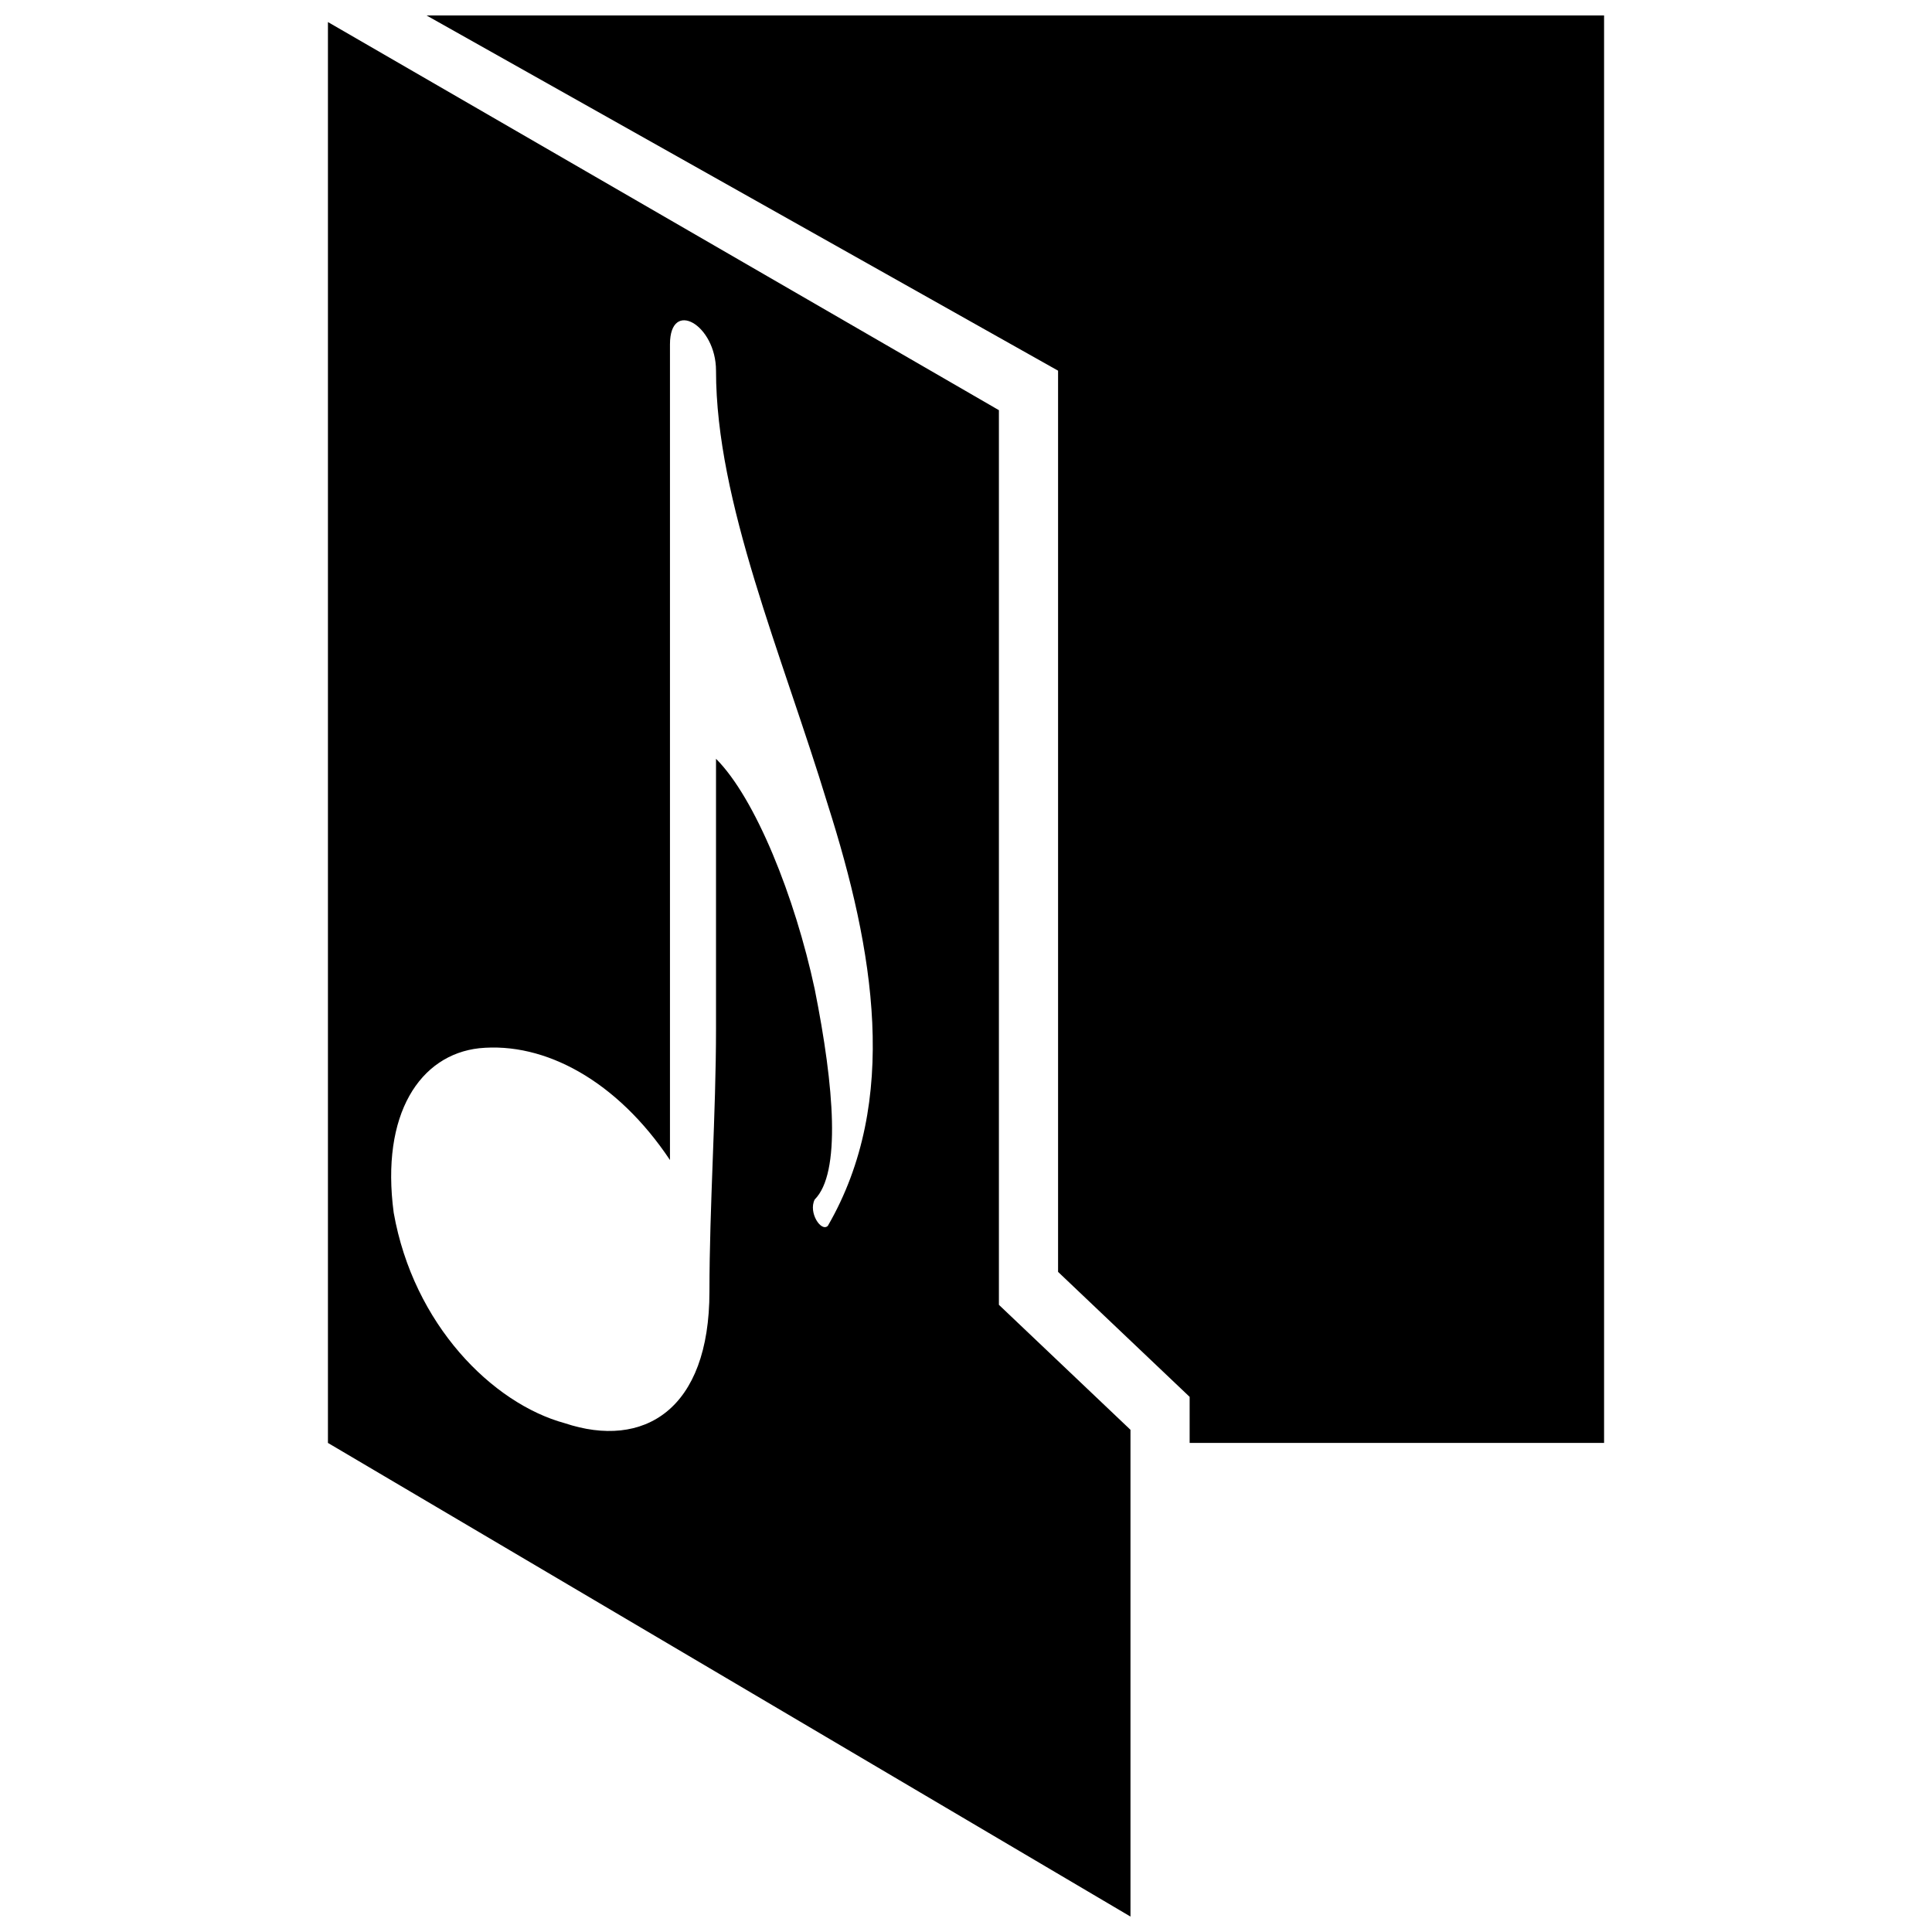 <?xml version="1.0" encoding="UTF-8"?>
<!-- Uploaded to: ICON Repo, www.svgrepo.com, Generator: ICON Repo Mixer Tools -->
<svg width="800px" height="800px" version="1.1" viewBox="144 144 512 512" xmlns="http://www.w3.org/2000/svg">
 <defs>
  <clipPath id="a">
   <path d="m230 148.09h340v503.81h-340z"/>
  </clipPath>
 </defs>
 <g clip-path="url(#a)">
  <path d="m230.9 149.84 177.82 102.86v237.09l34.867 33.121v129l-212.68-125.52v-376.55zm26.148-1.742h312.05v378.29h-109.83v-12.203l-34.867-33.121v-238.83l-167.36-94.137zm64.5 303.33v-106.34-109.83c0-12.203 12.203-5.231 12.203 6.973 0 34.867 17.434 74.961 29.637 115.06 12.203 38.352 19.176 78.449 0 111.57-1.742 1.742-5.231-3.488-3.488-6.973 6.973-6.973 5.231-29.637 0-55.785-5.231-24.406-15.691-50.555-26.148-61.016v71.477c0 22.664-1.742 47.07-1.742 69.73 0 31.379-17.434 41.84-38.352 34.867-19.176-5.231-40.094-26.148-45.324-55.785-3.488-26.148 6.973-41.84 22.664-43.582 17.434-1.742 36.609 8.715 50.555 29.637z" fill-rule="evenodd"/>
 </g>
</svg>